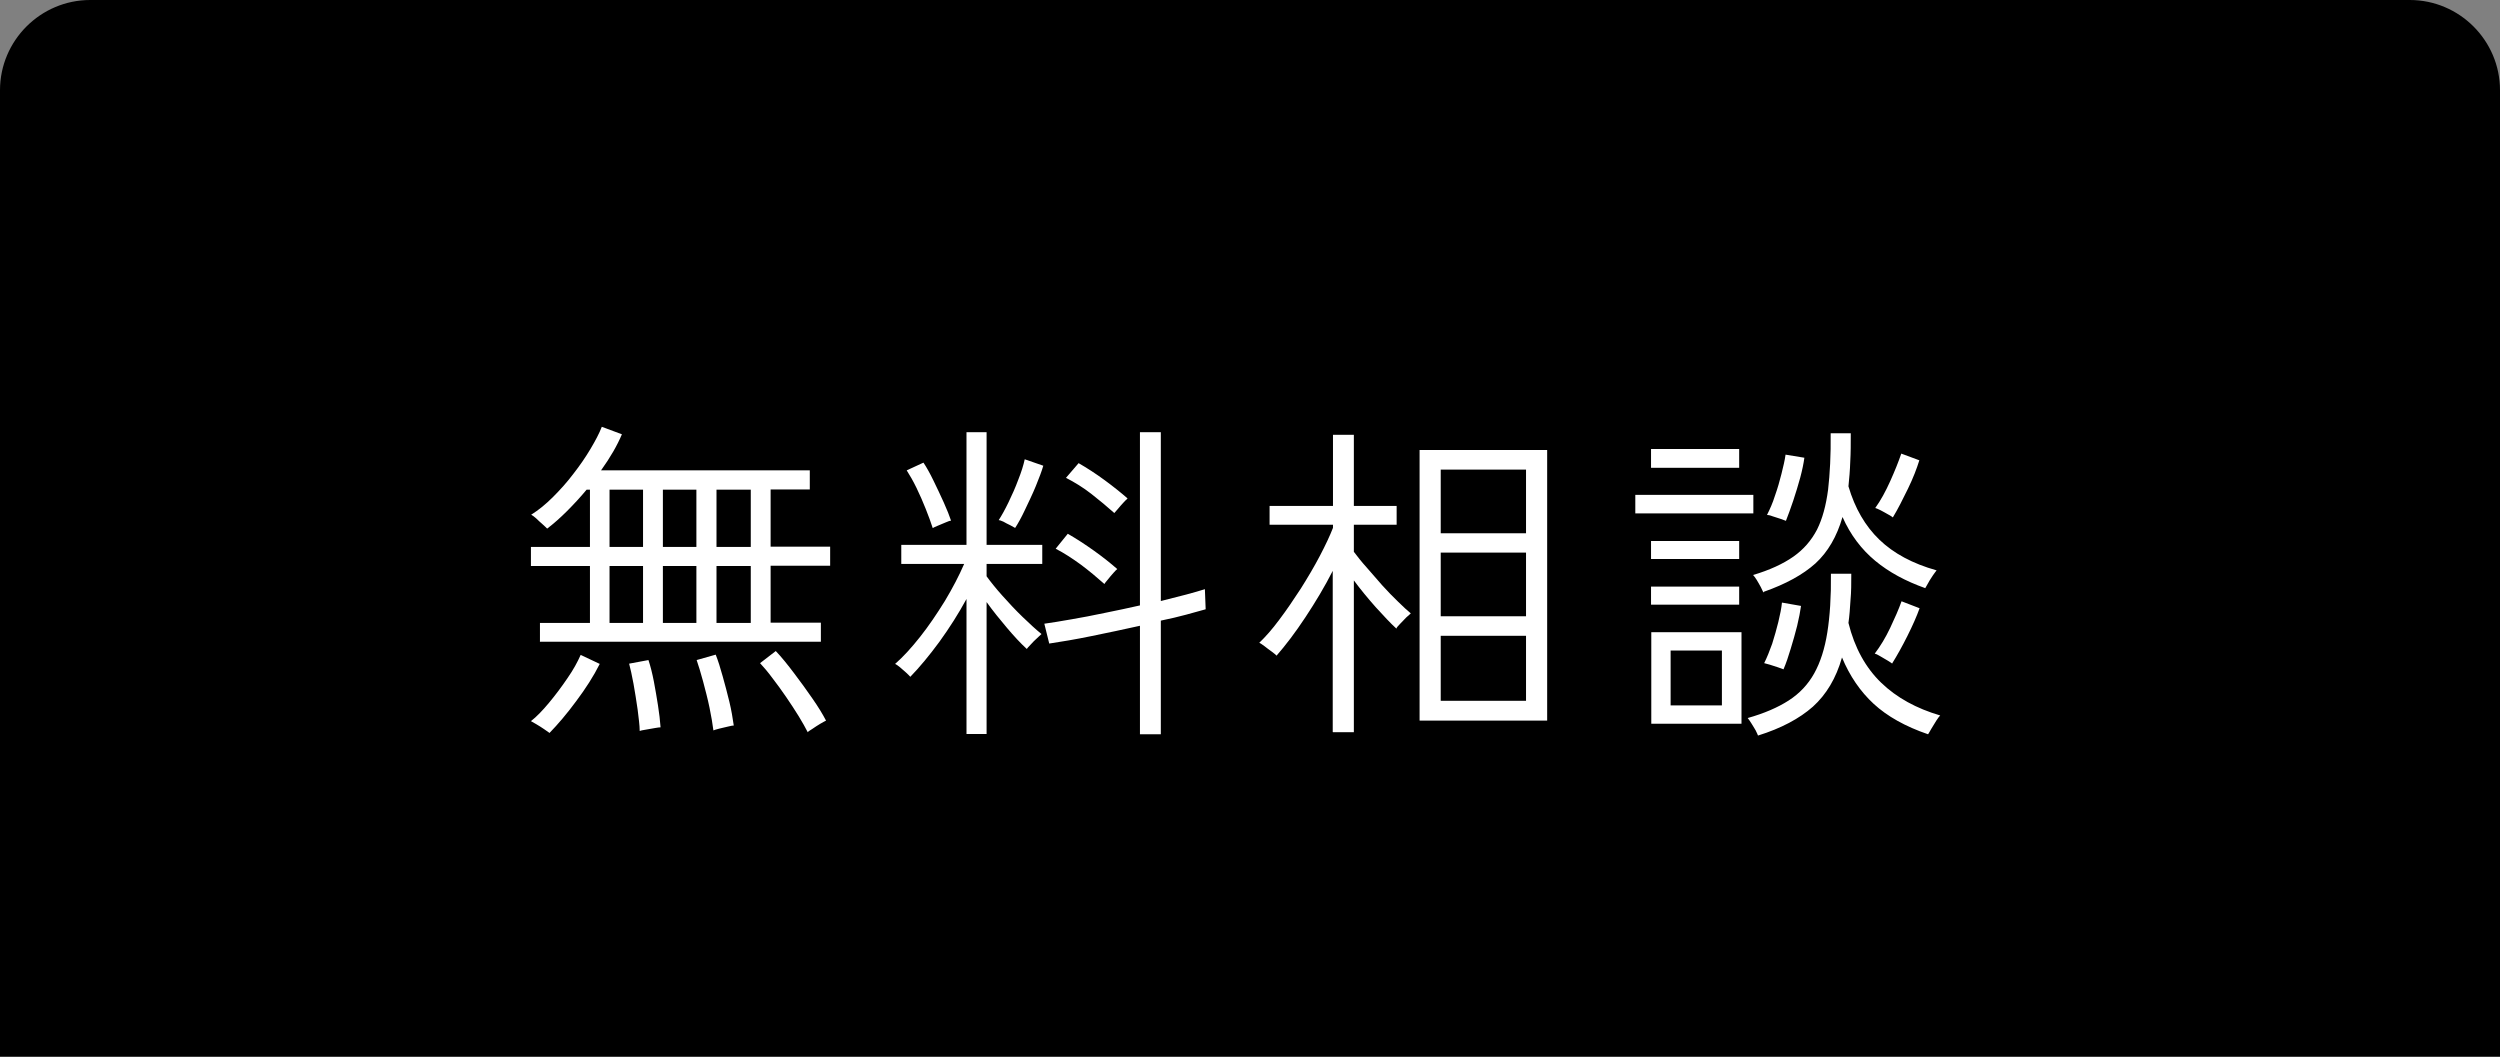 <?xml version="1.0" encoding="UTF-8"?><svg id="_レイヤー_1" xmlns="http://www.w3.org/2000/svg" viewBox="0 0 97 41"><rect x="0" y="0" width="97" height="41" fill="#808080" stroke="none"/><defs><style>.cls-1{stroke:#000;stroke-miterlimit:10;}.cls-2{fill:#fff;}</style></defs><path class="cls-1" d="M96.5,40.5V3.5c0-1.65-1.35-3-3-3H3.5c-1.65,0-3,1.35-3,3V40.5H96.5Z"/><g><path class="cls-2" d="M20.95,24.91v-.74h1.94v-2.21h-2.29v-.74h2.29v-2.22h-.13c-.24,.29-.5,.57-.76,.83-.26,.26-.52,.49-.77,.68-.03-.04-.1-.09-.18-.17-.09-.08-.17-.15-.25-.23-.08-.07-.15-.12-.19-.14,.29-.18,.57-.41,.85-.69,.28-.28,.55-.58,.79-.9,.25-.32,.47-.64,.66-.96s.34-.6,.44-.86l.78,.29c-.18,.43-.45,.9-.81,1.4h8.1v.74h-1.52v2.22h2.31v.74h-2.31v2.21h1.95v.74h-10.89Zm.36,3.52s-.1-.07-.2-.14-.2-.13-.3-.19-.17-.1-.21-.12c.22-.17,.45-.41,.7-.71,.25-.3,.49-.62,.72-.96,.23-.33,.39-.63,.51-.9l.74,.35c-.24,.48-.55,.96-.91,1.44-.36,.49-.71,.9-1.04,1.24Zm2.34-7.21h1.3v-2.22h-1.3v2.22Zm0,2.95h1.3v-2.21h-1.3v2.21Zm1.17,4.19c0-.22-.04-.49-.08-.83-.05-.34-.1-.67-.16-1-.06-.33-.12-.59-.17-.78l.75-.14c.08,.24,.15,.52,.21,.83,.06,.31,.11,.62,.16,.93s.08,.59,.1,.85c-.04,0-.12,.01-.23,.03-.11,.02-.23,.04-.34,.06-.11,.02-.19,.03-.23,.05Zm.9-7.14h1.3v-2.22h-1.3v2.22Zm0,2.95h1.3v-2.21h-1.3v2.21Zm1.96,4.17c-.03-.24-.08-.54-.15-.88-.07-.34-.16-.68-.25-1.02-.09-.34-.18-.62-.25-.83l.74-.21c.09,.23,.18,.51,.27,.84s.18,.65,.26,.99c.08,.33,.13,.64,.17,.92-.03,0-.11,.01-.22,.04s-.23,.05-.34,.08c-.11,.03-.19,.05-.23,.07Zm.12-7.12h1.33v-2.22h-1.33v2.22Zm0,2.95h1.33v-2.21h-1.33v2.21Zm3.54,4.24c-.09-.17-.2-.38-.35-.62-.15-.24-.31-.49-.49-.75-.18-.26-.35-.5-.53-.73-.17-.23-.33-.42-.48-.58l.61-.47c.23,.24,.46,.53,.71,.86s.49,.66,.71,.98c.23,.33,.4,.61,.53,.86-.04,.02-.12,.06-.22,.12-.1,.06-.21,.13-.31,.2-.1,.06-.17,.11-.2,.14Z"/><path class="cls-2" d="M37.5,28.5v-5.26c-.31,.57-.66,1.12-1.05,1.66-.39,.53-.77,.99-1.13,1.36-.03-.03-.08-.09-.16-.16s-.16-.14-.24-.21c-.08-.07-.15-.11-.19-.13,.31-.27,.63-.62,.97-1.05s.65-.89,.96-1.39c.3-.5,.55-.98,.75-1.44h-2.44v-.74h2.53v-4.37h.78v4.37h2.16v.74h-2.16v.48c.16,.22,.36,.47,.61,.75s.51,.56,.79,.83,.52,.49,.73,.66c-.03,.03-.08,.08-.17,.16-.09,.08-.17,.16-.25,.25-.08,.08-.13,.14-.15,.17-.24-.22-.5-.5-.77-.82-.27-.32-.54-.65-.79-1v5.12h-.78Zm-1.31-8.01c-.07-.22-.16-.46-.27-.74-.11-.28-.23-.55-.36-.82s-.26-.49-.38-.68l.65-.3c.12,.18,.25,.41,.39,.7,.14,.28,.27,.57,.4,.85,.13,.29,.22,.52,.28,.7-.03,0-.1,.02-.21,.07s-.21,.09-.31,.13c-.1,.04-.16,.07-.19,.09Zm3.19-.01s-.09-.05-.18-.1c-.1-.05-.19-.09-.27-.14-.09-.04-.15-.06-.18-.06,.11-.17,.24-.4,.38-.69s.27-.58,.38-.88c.12-.3,.2-.56,.25-.79l.72,.25c-.06,.21-.16,.47-.29,.79-.13,.32-.28,.62-.42,.92s-.27,.53-.38,.7Zm4.85,8.02v-4.22c-.62,.14-1.25,.27-1.88,.4-.63,.13-1.18,.22-1.64,.29l-.19-.77c.29-.04,.65-.1,1.05-.17s.84-.15,1.3-.25c.46-.09,.91-.19,1.36-.29v-6.72h.81v6.55c.35-.09,.68-.17,.98-.25s.54-.15,.73-.21l.03,.78c-.21,.06-.46,.13-.76,.21s-.63,.16-.98,.23v4.41h-.81Zm-1.39-5.85c-.28-.25-.58-.5-.9-.74-.33-.24-.65-.45-.98-.62l.47-.58c.33,.19,.67,.41,1.02,.66,.35,.25,.65,.49,.9,.71-.03,.02-.08,.07-.15,.15-.07,.08-.15,.17-.21,.25-.07,.08-.12,.14-.14,.18Zm.4-2.74c-.28-.25-.58-.5-.9-.75-.32-.25-.65-.45-.98-.62l.49-.57c.33,.19,.67,.41,1.01,.66,.34,.25,.64,.49,.89,.71-.03,.03-.09,.08-.16,.16-.07,.08-.15,.16-.21,.24-.07,.08-.12,.14-.14,.16Z"/><path class="cls-2" d="M51.71,28.4v-6.25c-.31,.61-.67,1.21-1.06,1.8s-.77,1.09-1.12,1.49c-.03-.04-.1-.09-.19-.16-.1-.07-.19-.14-.28-.21-.09-.07-.16-.11-.2-.13,.24-.23,.5-.52,.78-.9,.28-.37,.55-.77,.83-1.2,.27-.43,.52-.85,.74-1.27,.22-.42,.39-.78,.51-1.09v-.12h-2.46v-.73h2.46v-2.76h.81v2.76h1.66v.73h-1.66v1.05c.13,.17,.29,.38,.49,.6,.2,.23,.4,.46,.61,.7,.21,.23,.42,.45,.62,.64,.2,.2,.36,.34,.49,.45-.03,.03-.09,.08-.18,.16-.08,.08-.16,.17-.24,.25s-.13,.14-.14,.18c-.23-.21-.49-.49-.8-.83-.31-.35-.59-.69-.85-1.04v5.89h-.81Zm3.37-.44v-10.5h4.95v10.5h-4.95Zm.82-7.27h3.31v-2.47h-3.31v2.47Zm0,3.22h3.31v-2.47h-3.31v2.47Zm0,3.28h3.31v-2.52h-3.31v2.52Z"/><path class="cls-2" d="M63.45,19.92v-.72h4.58v.72h-4.58Zm.61-1.77v-.73h3.42v.73h-3.42Zm0,3.54v-.7h3.42v.7h-3.42Zm0,1.77v-.7h3.42v.7h-3.42Zm.01,4.62v-3.55h3.5v3.55h-3.5Zm.75-.71h1.99v-2.13h-1.99v2.13Zm3.39,1.17s-.04-.11-.09-.2c-.05-.09-.11-.18-.17-.28-.06-.1-.11-.16-.14-.2,.64-.18,1.17-.41,1.59-.68s.75-.62,.99-1.05c.24-.43,.41-.96,.51-1.59,.1-.63,.15-1.39,.14-2.28h.79c0,.37,0,.71-.03,1.02-.02,.32-.04,.61-.08,.89,.24,.97,.67,1.74,1.27,2.32,.6,.58,1.37,1,2.29,1.27-.03,.03-.08,.09-.15,.2-.06,.1-.13,.21-.19,.31-.06,.1-.1,.18-.13,.22-.88-.3-1.59-.7-2.11-1.18-.52-.48-.93-1.08-1.23-1.8-.23,.81-.61,1.44-1.13,1.91-.52,.46-1.23,.84-2.13,1.12Zm.21-5.55s-.05-.11-.1-.21c-.05-.1-.11-.19-.16-.28-.06-.09-.1-.15-.14-.19,.64-.19,1.16-.43,1.56-.71,.4-.28,.7-.63,.92-1.05,.21-.42,.35-.94,.43-1.55,.07-.61,.11-1.34,.1-2.19h.78c0,.4,0,.77-.02,1.1-.01,.34-.04,.66-.07,.96,.25,.85,.65,1.54,1.2,2.07,.55,.53,1.29,.93,2.22,1.19-.03,.03-.07,.1-.14,.19-.06,.1-.13,.19-.18,.29-.06,.1-.1,.17-.12,.21-.76-.27-1.41-.62-1.94-1.06-.53-.44-.96-1-1.27-1.7-.22,.76-.57,1.36-1.05,1.8-.49,.44-1.15,.8-2,1.1Zm.78,2.98s-.12-.04-.22-.08c-.1-.03-.21-.07-.31-.1s-.18-.05-.22-.06c.11-.22,.21-.47,.31-.75,.09-.28,.17-.57,.24-.85,.07-.29,.12-.54,.14-.75l.74,.13c-.03,.22-.08,.47-.15,.77-.07,.29-.16,.59-.25,.89-.09,.3-.18,.57-.28,.8Zm.1-5.76s-.12-.04-.22-.08c-.1-.03-.21-.07-.31-.1-.1-.04-.17-.05-.21-.05,.11-.22,.22-.46,.31-.75,.1-.28,.18-.56,.25-.84,.07-.28,.13-.53,.16-.75l.73,.12c-.03,.22-.08,.47-.16,.77-.08,.29-.17,.59-.27,.89-.1,.3-.2,.57-.29,.8Zm4.12,5.54s-.09-.07-.18-.12c-.1-.06-.19-.11-.29-.17-.1-.06-.16-.09-.21-.1,.22-.29,.42-.62,.6-1,.18-.38,.33-.72,.44-1.03l.7,.27c-.11,.31-.27,.67-.47,1.07s-.4,.76-.6,1.08Zm.03-5.67s-.09-.07-.19-.12c-.1-.06-.2-.11-.29-.16-.1-.05-.17-.08-.21-.09,.21-.29,.4-.64,.58-1.04,.18-.4,.32-.75,.43-1.07l.7,.26c-.1,.32-.24,.69-.44,1.1s-.39,.79-.59,1.12Z"/></g></svg>